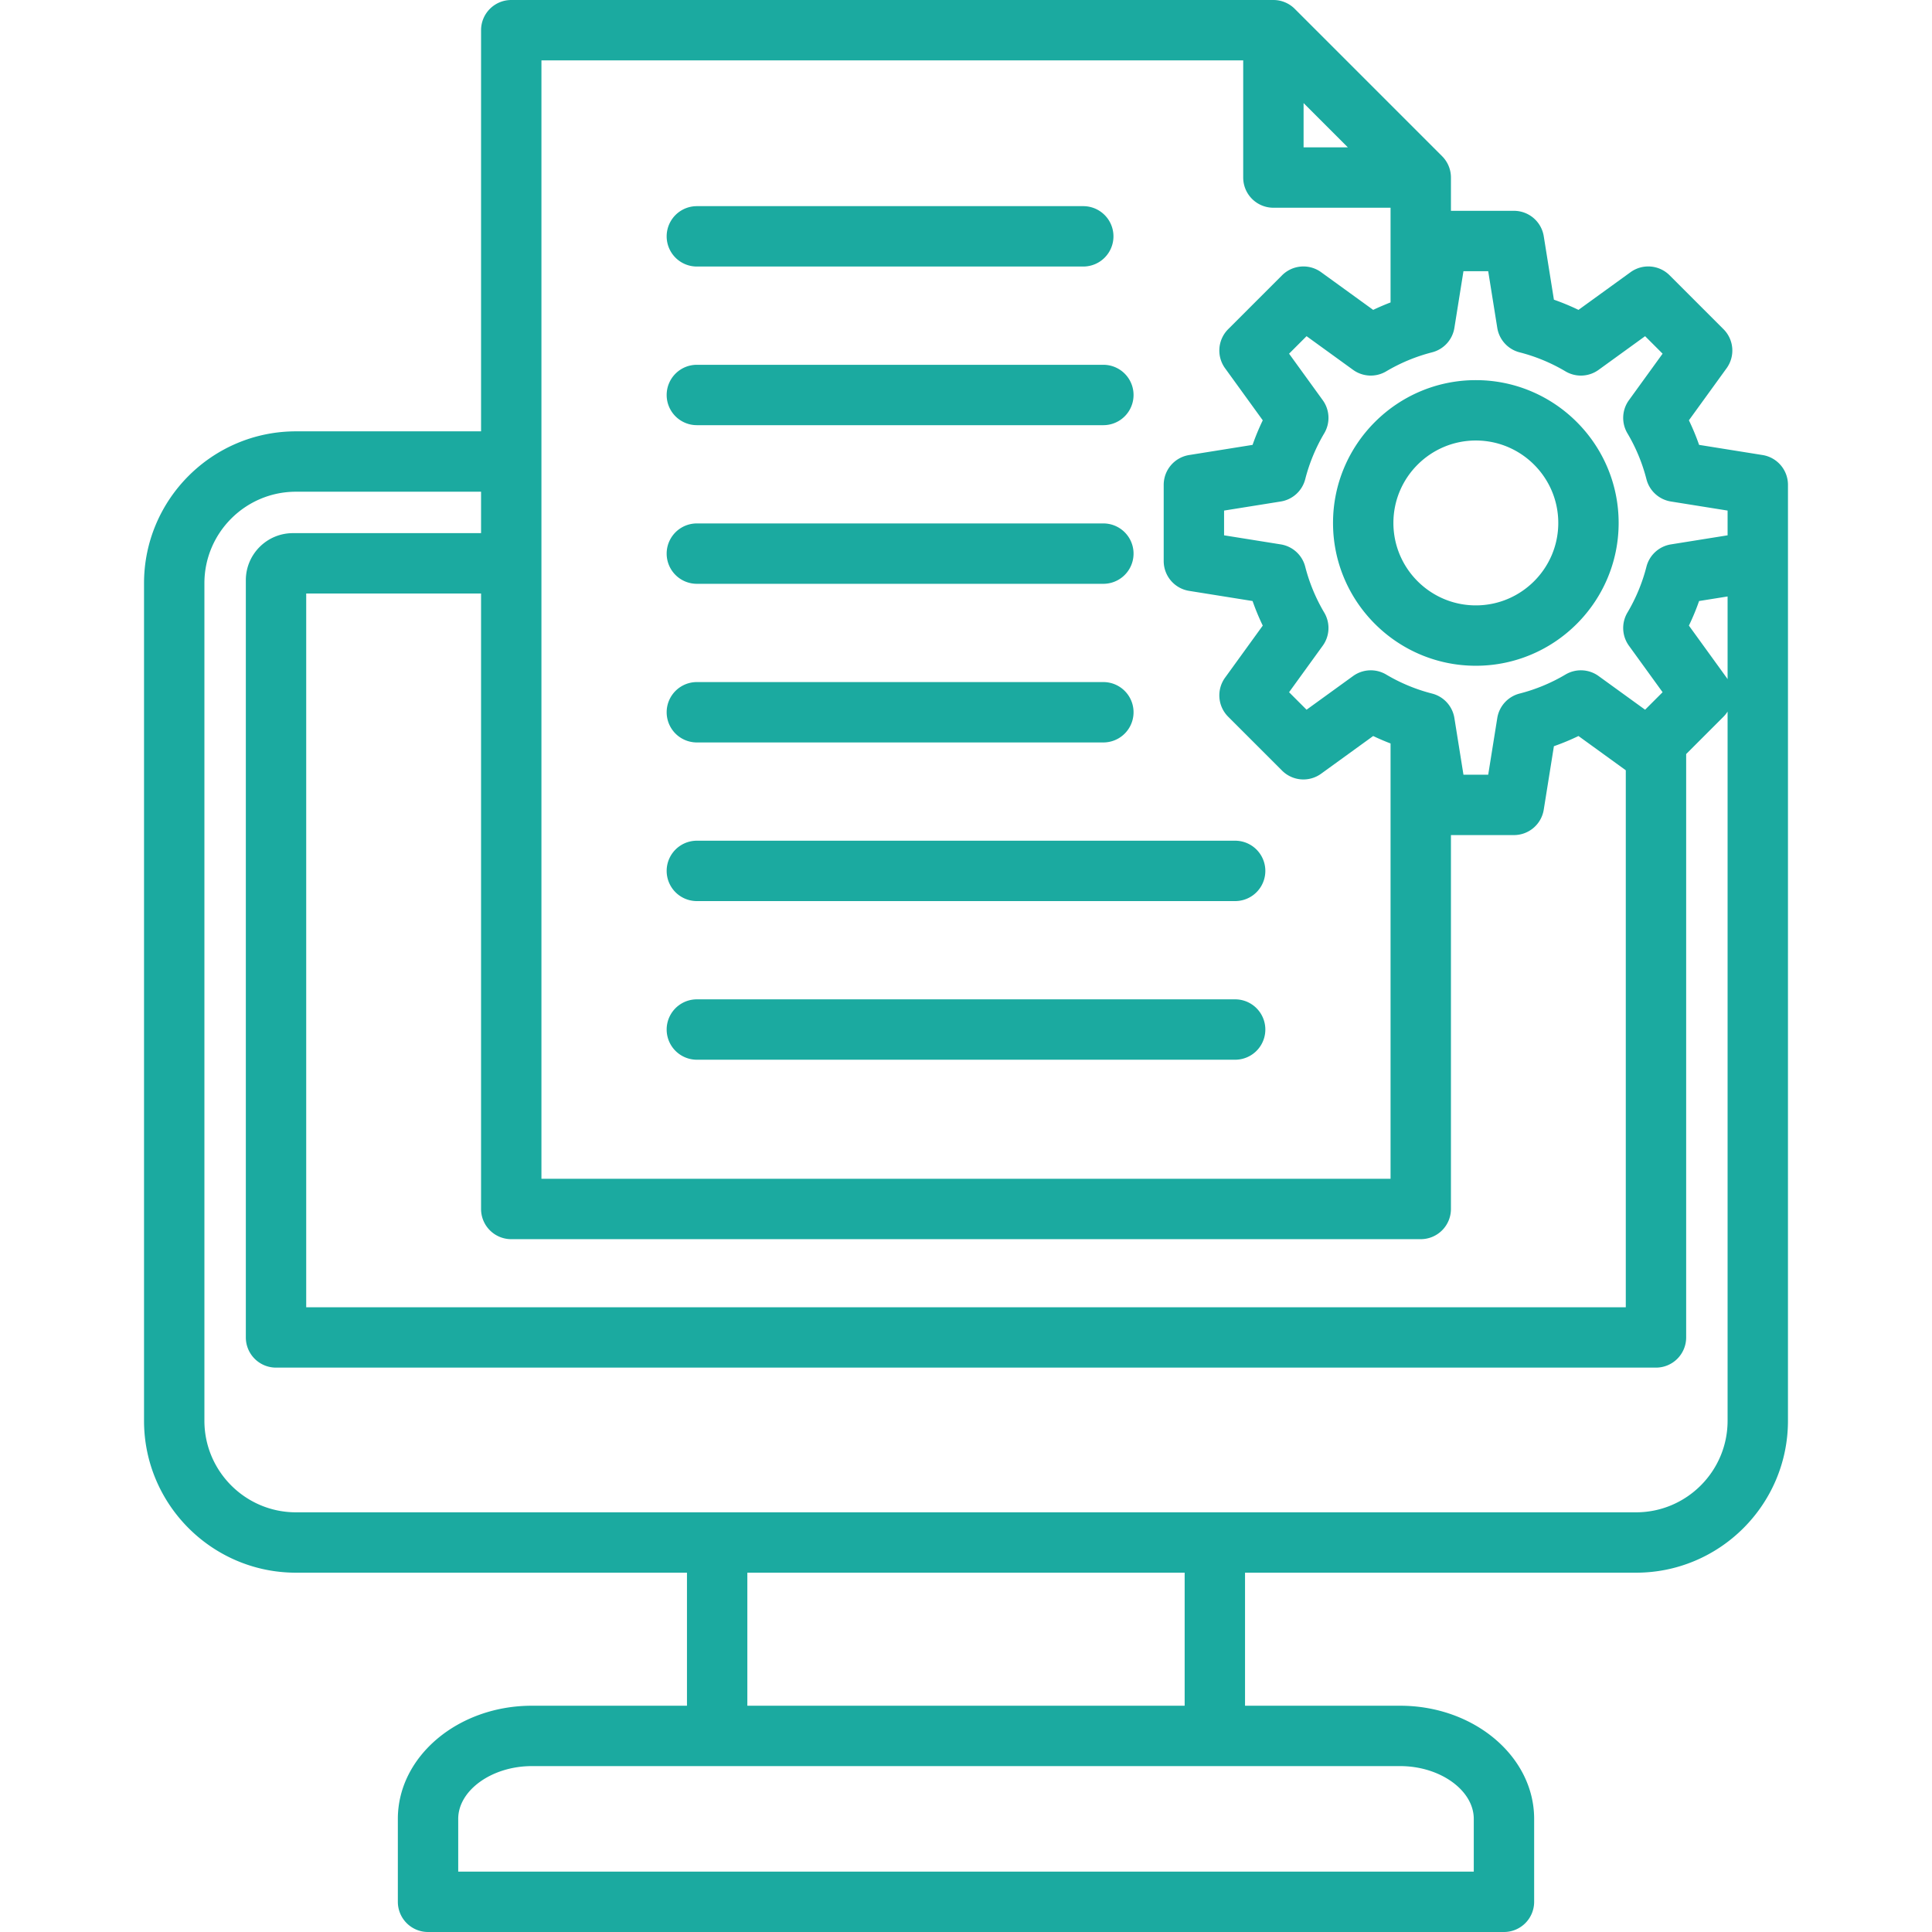 <?xml version="1.0" standalone="no"?>
<!DOCTYPE svg PUBLIC "-//W3C//DTD SVG 1.1//EN" "http://www.w3.org/Graphics/SVG/1.1/DTD/svg11.dtd">
<svg xmlns="http://www.w3.org/2000/svg" xmlns:xlink="http://www.w3.org/1999/xlink" version="1.1" width="512" height="512" x="0" y="0" viewBox="0 0 512 512" style="enable-background:new 0 0 512 512" xml:space="preserve" class=""><g><path d="M176.673 104.675a8 8 0 0 1 8-8h107.729a8 8 0 0 1 0 16H184.673a8 8 0 0 1-8-8zm8 50.04h107.729a8 8 0 0 0 0-16H184.673a8 8 0 0 0 0 16zm0 42.041h107.729a8 8 0 0 0 0-16H184.673a8 8 0 0 0 0 16zm142.654 26.041H184.673a8 8 0 0 0 0 16h142.654a8 8 0 0 0 0-16zm0 42.04H184.673a8 8 0 0 0 0 16h142.654a8 8 0 0 0 0-16zM184.673 70.634h102.404a8 8 0 0 0 0-16H184.673a8 8 0 0 0 0 16zm289.156 305.883c0 22.201-18.062 40.262-40.262 40.262H329.946v35.257h41.107c19.581 0 35.512 13.45 35.512 29.982V504a8 8 0 0 1-8 8H113.434a8 8 0 0 1-8-8v-21.982c0-16.532 15.931-29.982 35.513-29.982h41.107v-35.257H78.432c-22.2 0-40.262-18.062-40.262-40.262V154.572c0-22.201 18.062-40.262 40.262-40.262h49.055V8a8 8 0 0 1 8-8h201.977c2.122 0 4.156.843 5.657 2.343l39.051 39.051a8 8 0 0 1 2.343 5.657v8.818h16.697a8 8 0 0 1 7.899 6.735l2.692 16.817a62.217 62.217 0 0 1 6.512 2.7l13.798-9.989a8 8 0 0 1 10.349.823l14.283 14.283a8 8 0 0 1 .822 10.348l-9.99 13.798a62.002 62.002 0 0 1 2.7 6.512l16.818 2.692a7.999 7.999 0 0 1 6.735 7.899zm-23.552-217.239a62.217 62.217 0 0 1-2.7 6.512l9.989 13.798c.094.13.177.266.263.4V158.07zm-64.848-72.392a7.999 7.999 0 0 1-5.918 6.486 46.345 46.345 0 0 0-12.161 5.043 8.002 8.002 0 0 1-8.772-.401l-12.324-8.923-4.637 4.637 8.923 12.325a7.999 7.999 0 0 1 .401 8.772 46.34 46.34 0 0 0-5.042 12.161 8 8 0 0 1-6.486 5.917l-15.02 2.405v6.557l15.02 2.404a8.002 8.002 0 0 1 6.486 5.917 46.326 46.326 0 0 0 5.042 12.161 8 8 0 0 1-.401 8.773l-8.923 12.326 4.636 4.636 12.325-8.923a7.997 7.997 0 0 1 8.772-.401 46.302 46.302 0 0 0 12.161 5.044 8 8 0 0 1 5.918 6.486l2.403 15.017h6.558l2.404-15.019a8.002 8.002 0 0 1 5.916-6.486 46.321 46.321 0 0 0 12.162-5.043 7.997 7.997 0 0 1 8.772.401l12.325 8.924 4.637-4.637-8.923-12.325a7.999 7.999 0 0 1-.401-8.772 46.29 46.29 0 0 0 5.043-12.162 8 8 0 0 1 6.486-5.917l15.019-2.404v-6.557l-15.02-2.404a8.002 8.002 0 0 1-6.486-5.917 46.332 46.332 0 0 0-5.043-12.162 7.999 7.999 0 0 1 .402-8.771l8.923-12.325-4.637-4.637-12.325 8.923a7.999 7.999 0 0 1-8.772.401 46.345 46.345 0 0 0-12.161-5.043 8 8 0 0 1-5.917-6.486l-2.404-15.018h-6.558zm-39.966-47.835H357.2l-11.737-11.737zM143.486 312.393h225.027V197.026a62.27 62.27 0 0 1-4.606-1.973l-13.797 9.99a8 8 0 0 1-10.349-.823l-14.283-14.283a8 8 0 0 1-.822-10.348l9.989-13.798a62.121 62.121 0 0 1-2.699-6.512l-16.818-2.692a7.999 7.999 0 0 1-6.735-7.899v-20.199a7.999 7.999 0 0 1 6.735-7.899l16.818-2.692a62.21 62.21 0 0 1 2.699-6.512l-9.989-13.798a8 8 0 0 1 .822-10.348l14.283-14.283a8 8 0 0 1 10.349-.823l13.797 9.989a62.453 62.453 0 0 1 4.606-1.973V55.051h-31.051a8 8 0 0 1-8-8V16H143.486zm-8 16a8 8 0 0 1-8-8V157.288H81.148v189.146h349.703V204.13l-12.538-9.078a62.327 62.327 0 0 1-6.511 2.7l-2.692 16.818a8 8 0 0 1-7.899 6.735h-16.697v99.087a8 8 0 0 1-8 8H135.486zm235.568 139.643H140.946c-10.577 0-19.513 6.403-19.513 13.982V496h269.132v-13.982c0-7.58-8.935-13.982-19.511-13.982zm-57.108-51.257H198.054v35.257h115.893v-35.257zm143.883-40.262V188.573a7.998 7.998 0 0 1-1.085 1.363l-9.893 9.893v154.605a8 8 0 0 1-8 8H73.148a8 8 0 0 1-8-8V153.762c0-6.878 5.596-12.474 12.475-12.474h49.863V130.31H78.432c-13.378 0-24.262 10.884-24.262 24.262v221.945c0 13.378 10.884 24.262 24.262 24.262h355.136c13.377 0 24.261-10.884 24.261-24.262zm-66.718-275.776c20.868 0 37.846 16.978 37.846 37.846 0 20.869-16.978 37.846-37.846 37.846s-37.846-16.978-37.846-37.846c.001-20.868 16.978-37.846 37.846-37.846zm-21.845 37.846c0 12.046 9.8 21.846 21.846 21.846s21.846-9.8 21.846-21.846-9.8-21.846-21.846-21.846-21.846 9.8-21.846 21.846z" fill="#1baaa0" opacity="1" data-original="#000000" class=""/></g></svg>